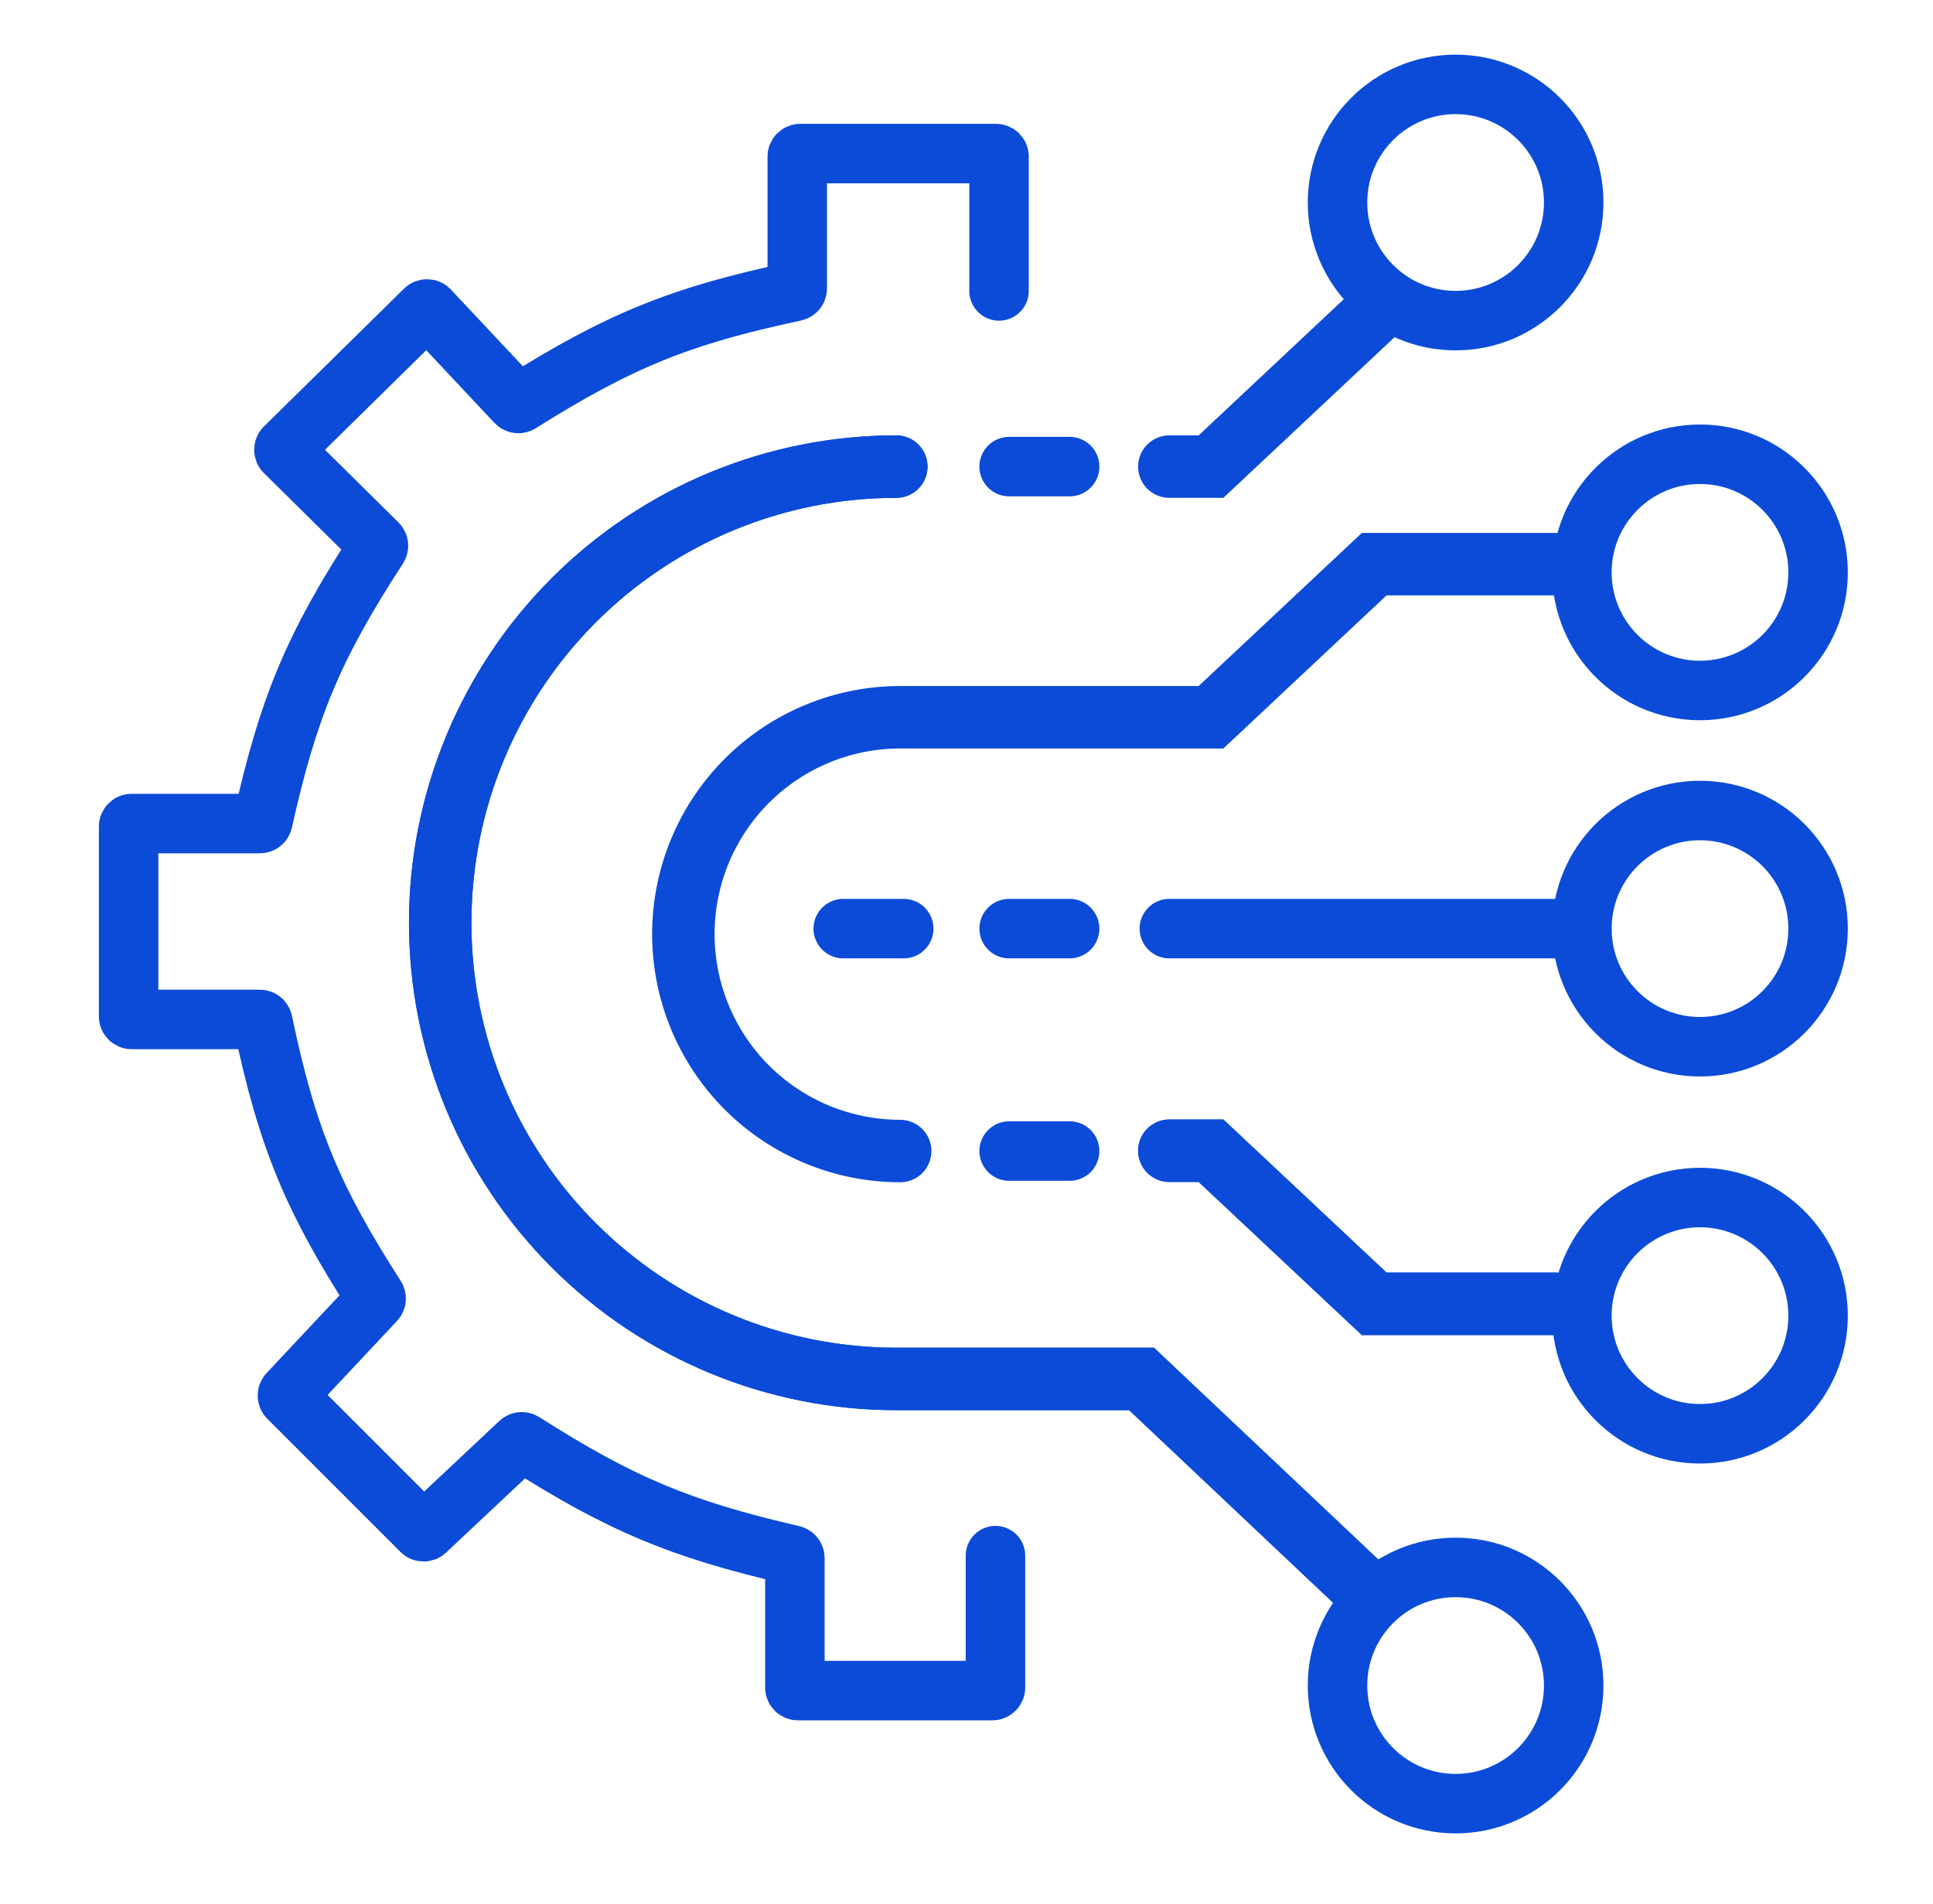 <svg width="65" height="64" viewBox="0 0 65 64" fill="none" xmlns="http://www.w3.org/2000/svg">
<path d="M35.968 38.698C34.997 38.698 34.207 38.698 33.934 38.698" stroke="#0B4BD8" stroke-width="2" stroke-linecap="round"/>
<path d="M35.968 31.22C34.997 31.22 34.207 31.22 33.934 31.22" stroke="#0B4BD8" stroke-width="2" stroke-linecap="round"/>
<path d="M35.968 15.687C34.997 15.687 34.207 15.687 33.934 15.687" stroke="#0B4BD8" stroke-width="2" stroke-linecap="round"/>
<path d="M30.389 31.22C29.418 31.22 28.629 31.22 28.355 31.22" stroke="#0B4BD8" stroke-width="2" stroke-linecap="round"/>
<path d="M52.695 31.22C46.31 31.22 41.119 31.22 39.321 31.22" stroke="#0B4BD8" stroke-width="2" stroke-linecap="round"/>
<path d="M30.139 15.687C26.071 15.687 22.17 17.303 19.294 20.179C16.418 23.055 14.802 26.956 14.802 31.023C14.802 35.091 16.418 38.992 19.294 41.868C22.17 44.744 26.071 46.36 30.139 46.36L38.387 46.36L45.976 53.524" stroke="#0B4BD8" stroke-width="2.1" stroke-linecap="round"/>
<path d="M30.139 15.687C26.071 15.687 22.17 17.303 19.294 20.179C16.418 23.055 14.802 26.956 14.802 31.023C14.802 35.091 16.418 38.992 19.294 41.868C22.17 44.744 26.071 46.36 30.139 46.36L38.387 46.36L45.976 53.524" stroke="#0B4BD8" stroke-width="2.1" stroke-linecap="round"/>
<path d="M30.27 38.697C28.336 38.697 26.482 37.929 25.114 36.562C23.747 35.194 22.979 33.34 22.979 31.406C22.979 29.472 23.747 27.617 25.114 26.25C26.482 24.882 28.336 24.114 30.27 24.114L40.722 24.114L46.209 18.967L52.28 18.967" stroke="#0B4BD8" stroke-width="2.1" stroke-linecap="round"/>
<path d="M52.28 43.834L46.209 43.834L40.722 38.687L39.321 38.687" stroke="#0B4BD8" stroke-width="2.1" stroke-linecap="round"/>
<path d="M33.594 9.781L33.594 5.264C33.594 5.208 33.549 5.164 33.494 5.164L26.909 5.164C26.854 5.164 26.809 5.208 26.809 5.264L26.809 9.7C26.809 9.747 26.775 9.788 26.729 9.798C22.872 10.617 20.823 11.453 17.484 13.551C17.444 13.576 17.39 13.57 17.357 13.535L14.432 10.418C14.394 10.377 14.329 10.375 14.289 10.415L9.576 15.05C9.537 15.089 9.536 15.153 9.576 15.192L12.698 18.276C12.732 18.309 12.737 18.362 12.711 18.402C10.527 21.757 9.692 23.792 8.839 27.609C8.829 27.655 8.788 27.688 8.741 27.688L4.425 27.688C4.369 27.688 4.325 27.733 4.325 27.788L4.325 34.173C4.325 34.228 4.369 34.273 4.425 34.273L8.74 34.273C8.787 34.273 8.828 34.307 8.838 34.353C9.666 38.32 10.545 40.349 12.633 43.602C12.658 43.64 12.654 43.691 12.622 43.725L9.691 46.849C9.654 46.889 9.655 46.95 9.693 46.989L14.174 51.469C14.212 51.507 14.273 51.508 14.313 51.471L17.477 48.499C17.511 48.468 17.562 48.464 17.6 48.488C20.875 50.573 22.884 51.411 26.65 52.282C26.696 52.292 26.729 52.333 26.729 52.38L26.729 56.737C26.729 56.792 26.773 56.837 26.829 56.837L33.374 56.837C33.429 56.837 33.474 56.792 33.474 56.737L33.474 52.3" stroke="#0B4BD8" stroke-width="2" stroke-linecap="round"/>
<circle cx="57.165" cy="44.232" r="3.971" stroke="#0B4BD8" stroke-width="2"/>
<path d="M52.28 43.834L46.209 43.834L40.722 38.687L39.321 38.687" stroke="#0B4BD8" stroke-width="2.1" stroke-linecap="round"/>
<path d="M46.209 10.54L40.722 15.687L39.321 15.687" stroke="#0B4BD8" stroke-width="2.1" stroke-linecap="round"/>
<circle cx="2.971" cy="2.971" r="3.971" transform="matrix(1 0 0 -1 54.194 22.214)" stroke="#0B4BD8" stroke-width="2"/>
<circle cx="2.971" cy="2.971" r="3.971" transform="matrix(1 0 0 -1 54.194 34.191)" stroke="#0B4BD8" stroke-width="2"/>
<circle cx="48.947" cy="56.667" r="3.971" stroke="#0B4BD8" stroke-width="2"/>
<circle cx="2.971" cy="2.971" r="3.971" transform="matrix(1 0 0 -1 45.976 9.779)" stroke="#0B4BD8" stroke-width="2"/>
</svg>
